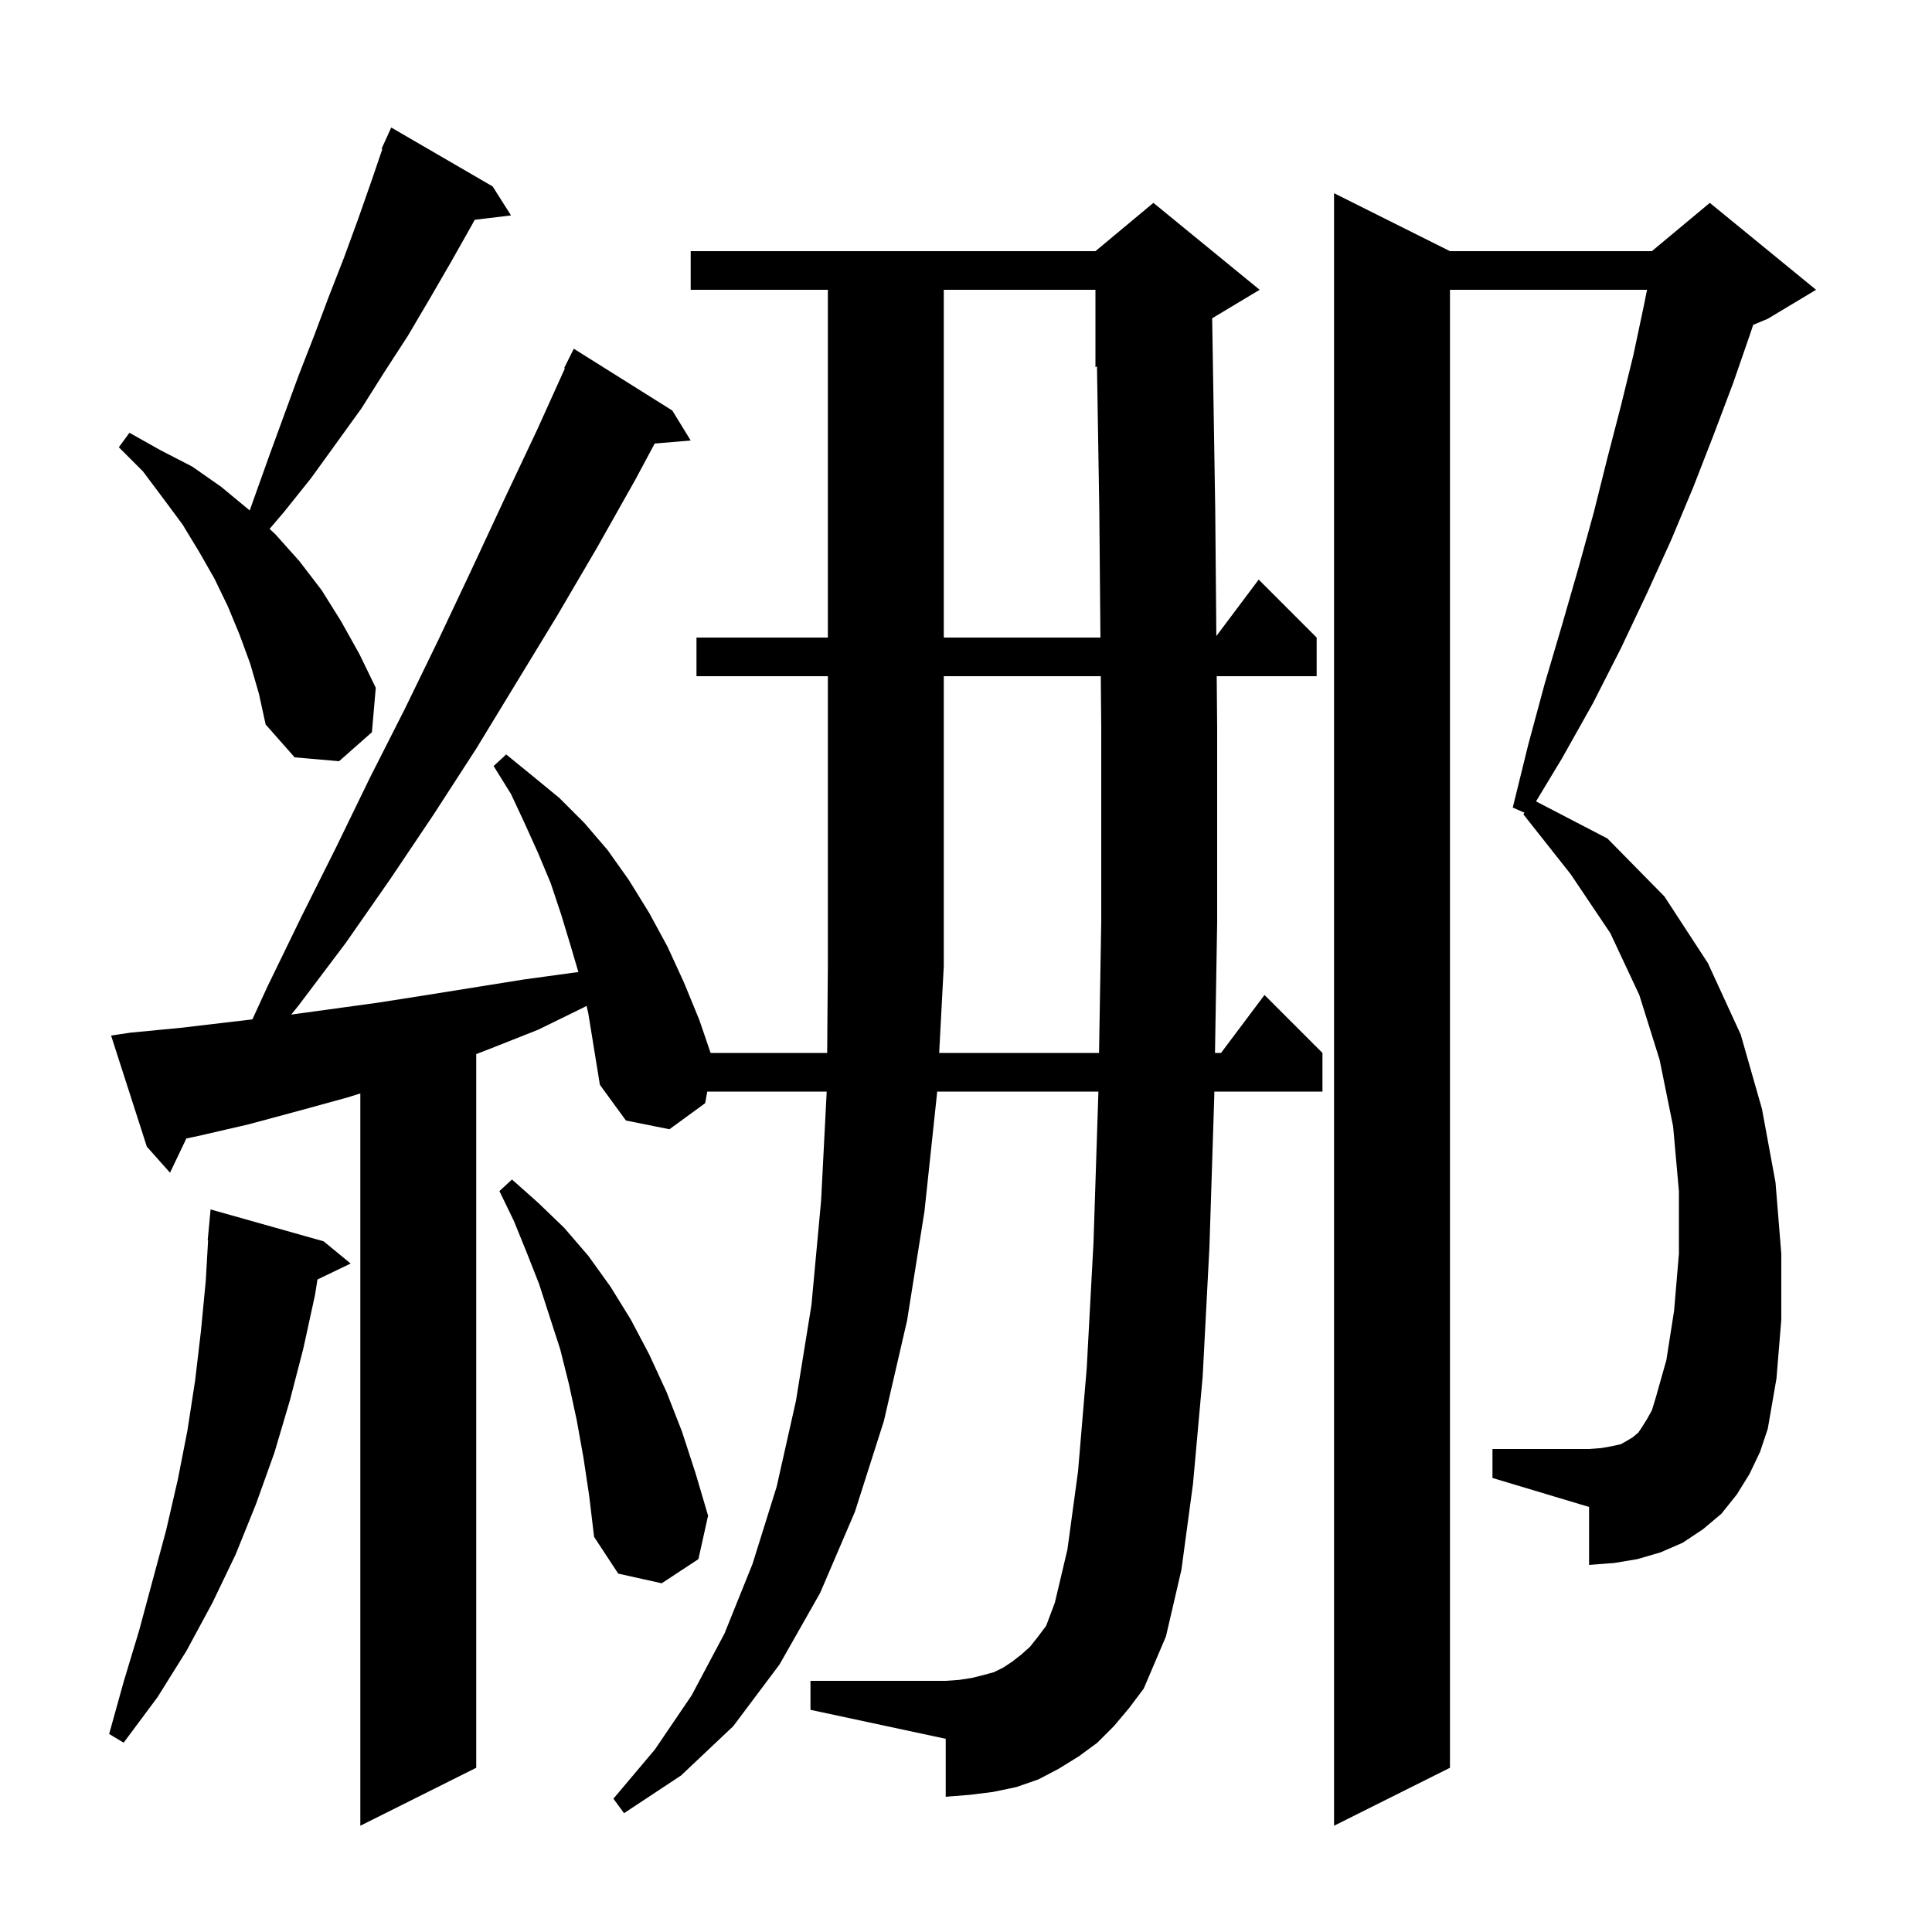 <svg xmlns="http://www.w3.org/2000/svg" xmlns:xlink="http://www.w3.org/1999/xlink" version="1.1" baseProfile="full" viewBox="0 0 200 200" width="200" height="200">
<g fill="black">
<path d="M 181.1 152.6 L 179.8 154.7 L 178.2 156.7 L 176.3 158.3 L 174.2 159.7 L 171.9 160.7 L 169.5 161.4 L 167.1 161.8 L 164.5 162.0 L 164.5 156.0 L 154.5 153.0 L 154.5 150.0 L 164.5 150.0 L 165.8 149.9 L 166.9 149.7 L 167.8 149.5 L 168.5 149.1 L 169.0 148.8 L 169.6 148.3 L 170.0 147.7 L 170.5 146.9 L 171.0 146.0 L 171.4 144.7 L 172.5 140.8 L 173.3 135.7 L 173.8 129.8 L 173.8 123.3 L 173.2 116.6 L 171.8 109.7 L 169.7 103.0 L 166.7 96.6 L 162.6 90.5 L 157.7 84.3 L 157.813 84.131 L 156.6 83.6 L 158.2 77.1 L 159.9 70.8 L 161.7 64.7 L 163.4 58.8 L 165.0 53.0 L 166.4 47.4 L 167.8 42.0 L 169.1 36.7 L 170.2 31.5 L 170.5 30.0 L 150.1 30.0 L 150.1 183.0 L 138.1 189.0 L 138.1 20.0 L 150.1 26.0 L 171.0 26.0 L 177.0 21.0 L 188.0 30.0 L 183.0 33.0 L 181.49 33.629 L 181.2 34.5 L 179.4 39.7 L 177.4 45.0 L 175.3 50.4 L 173.0 55.9 L 170.5 61.4 L 167.8 67.1 L 164.9 72.8 L 161.7 78.5 L 159.008 82.96 L 166.4 86.8 L 172.3 92.8 L 176.8 99.7 L 180.2 107.1 L 182.4 114.8 L 183.8 122.4 L 184.4 129.8 L 184.4 136.6 L 183.9 142.7 L 183.0 147.9 L 182.2 150.3 Z M 115.3 178.7 L 113.6 180.4 L 111.7 181.8 L 109.6 183.1 L 107.5 184.2 L 105.2 185.0 L 102.8 185.5 L 100.4 185.8 L 97.9 186.0 L 97.9 180.0 L 83.9 177.0 L 83.9 174.0 L 97.9 174.0 L 99.3 173.9 L 100.6 173.7 L 101.8 173.4 L 102.9 173.1 L 103.9 172.6 L 104.8 172.0 L 105.7 171.3 L 106.6 170.5 L 107.4 169.5 L 108.3 168.3 L 109.2 165.9 L 110.5 160.4 L 111.6 152.3 L 112.5 141.6 L 113.2 128.6 L 113.7 113.2 L 113.703 113.0 L 97.011 113.0 L 97.0 113.2 L 95.7 125.4 L 93.9 136.7 L 91.5 147.1 L 88.5 156.5 L 84.9 164.9 L 80.7 172.3 L 75.9 178.7 L 70.5 183.8 L 64.6 187.7 L 63.5 186.2 L 67.8 181.1 L 71.6 175.5 L 75.0 169.1 L 77.9 161.9 L 80.4 153.9 L 82.4 145.0 L 84.0 135.1 L 85.0 124.3 L 85.579 113.0 L 73.213 113.0 L 73.0 114.2 L 69.3 116.9 L 64.8 116.0 L 62.1 112.3 L 60.9 104.9 L 60.723 104.125 L 60.4 104.3 L 55.7 106.6 L 50.9 108.5 L 49.3 109.12 L 49.3 183.0 L 37.3 189.0 L 37.3 113.192 L 36.0 113.6 L 30.9 115.0 L 25.7 116.4 L 20.5 117.6 L 19.293 117.851 L 17.6 121.4 L 15.2 118.7 L 11.5 107.2 L 13.5 106.9 L 18.7 106.4 L 26.126 105.526 L 27.7 102.1 L 31.2 94.9 L 34.8 87.7 L 38.3 80.5 L 41.9 73.4 L 45.4 66.2 L 48.8 59.0 L 52.2 51.7 L 55.6 44.5 L 58.479 38.131 L 58.4 38.1 L 59.4 36.1 L 69.6 42.5 L 71.5 45.6 L 67.772 45.916 L 65.8 49.6 L 61.8 56.7 L 57.7 63.7 L 49.3 77.5 L 44.9 84.3 L 40.4 91.0 L 35.8 97.6 L 30.9 104.1 L 30.148 105.029 L 39.1 103.8 L 44.2 103.0 L 54.2 101.4 L 59.3 100.7 L 59.874 100.632 L 59.1 98.0 L 58.1 94.7 L 57.0 91.4 L 55.7 88.3 L 54.3 85.2 L 52.9 82.2 L 51.1 79.3 L 52.4 78.1 L 55.1 80.3 L 57.9 82.6 L 60.5 85.2 L 62.9 88.0 L 65.1 91.1 L 67.2 94.5 L 69.1 98.0 L 70.8 101.7 L 72.4 105.6 L 73.561 109.0 L 85.628 109.0 L 85.7 99.9 L 85.7 70.0 L 72.1 70.0 L 72.1 66.0 L 85.7 66.0 L 85.7 30.0 L 71.5 30.0 L 71.5 26.0 L 113.4 26.0 L 119.4 21.0 L 130.4 30.0 L 125.483 32.95 L 125.8 52.7 L 125.916 65.845 L 130.3 60.0 L 136.3 66.0 L 136.3 70.0 L 125.953 70.0 L 126.0 75.3 L 126.0 95.5 L 125.775 109.0 L 126.4 109.0 L 130.9 103.0 L 136.9 109.0 L 136.9 113.0 L 125.708 113.0 L 125.7 113.5 L 125.2 129.1 L 124.5 142.5 L 123.5 153.6 L 122.3 162.5 L 120.7 169.4 L 118.4 174.8 L 116.9 176.8 Z M 33.5 128.5 L 36.3 130.8 L 32.865 132.451 L 32.6 134.1 L 31.4 139.6 L 30.0 145.0 L 28.4 150.4 L 26.5 155.7 L 24.4 160.9 L 22.0 165.9 L 19.3 170.9 L 16.3 175.7 L 12.8 180.4 L 11.3 179.5 L 12.8 174.1 L 14.4 168.8 L 17.2 158.4 L 18.4 153.2 L 19.4 148.1 L 20.2 142.9 L 20.8 137.8 L 21.3 132.6 L 21.542 128.4 L 21.5 128.4 L 21.8 125.2 Z M 60.4 150.9 L 59.7 147.0 L 58.9 143.3 L 58.0 139.7 L 55.8 132.9 L 54.5 129.6 L 53.2 126.4 L 51.7 123.3 L 53.0 122.1 L 55.7 124.5 L 58.4 127.1 L 60.9 130.0 L 63.2 133.2 L 65.3 136.6 L 67.2 140.2 L 69.0 144.1 L 70.6 148.2 L 72.0 152.5 L 73.3 156.9 L 72.3 161.4 L 68.5 163.9 L 64.0 162.9 L 61.5 159.1 L 61.0 154.9 Z M 97.7 70.0 L 97.7 100.0 L 97.223 109.0 L 113.771 109.0 L 114.0 95.4 L 114.0 75.3 L 113.953 70.0 Z M 25.9 68.7 L 24.8 65.7 L 23.6 62.8 L 22.2 59.9 L 20.6 57.1 L 18.9 54.3 L 16.9 51.6 L 14.8 48.8 L 12.3 46.3 L 13.4 44.8 L 16.6 46.6 L 19.9 48.3 L 22.9 50.4 L 25.8 52.8 L 25.848 52.845 L 27.9 47.1 L 30.9 38.9 L 32.5 34.8 L 34.0 30.8 L 35.6 26.7 L 37.1 22.6 L 38.5 18.6 L 39.583 15.428 L 39.5 15.4 L 39.873 14.58 L 39.9 14.5 L 39.908 14.503 L 40.5 13.2 L 51.0 19.3 L 52.9 22.3 L 49.14 22.754 L 48.9 23.2 L 46.7 27.1 L 44.5 30.9 L 42.2 34.8 L 39.8 38.5 L 37.4 42.3 L 32.2 49.5 L 29.4 53.0 L 27.907 54.751 L 28.5 55.3 L 31.0 58.1 L 33.3 61.1 L 35.3 64.3 L 37.2 67.7 L 38.9 71.2 L 38.5 75.8 L 35.1 78.8 L 30.5 78.4 L 27.5 75.0 L 26.8 71.8 Z M 97.7 30.0 L 97.7 66.0 L 113.917 66.0 L 113.8 52.9 L 113.559 37.934 L 113.4 38.0 L 113.4 30.0 Z " />
</g>
</svg>

